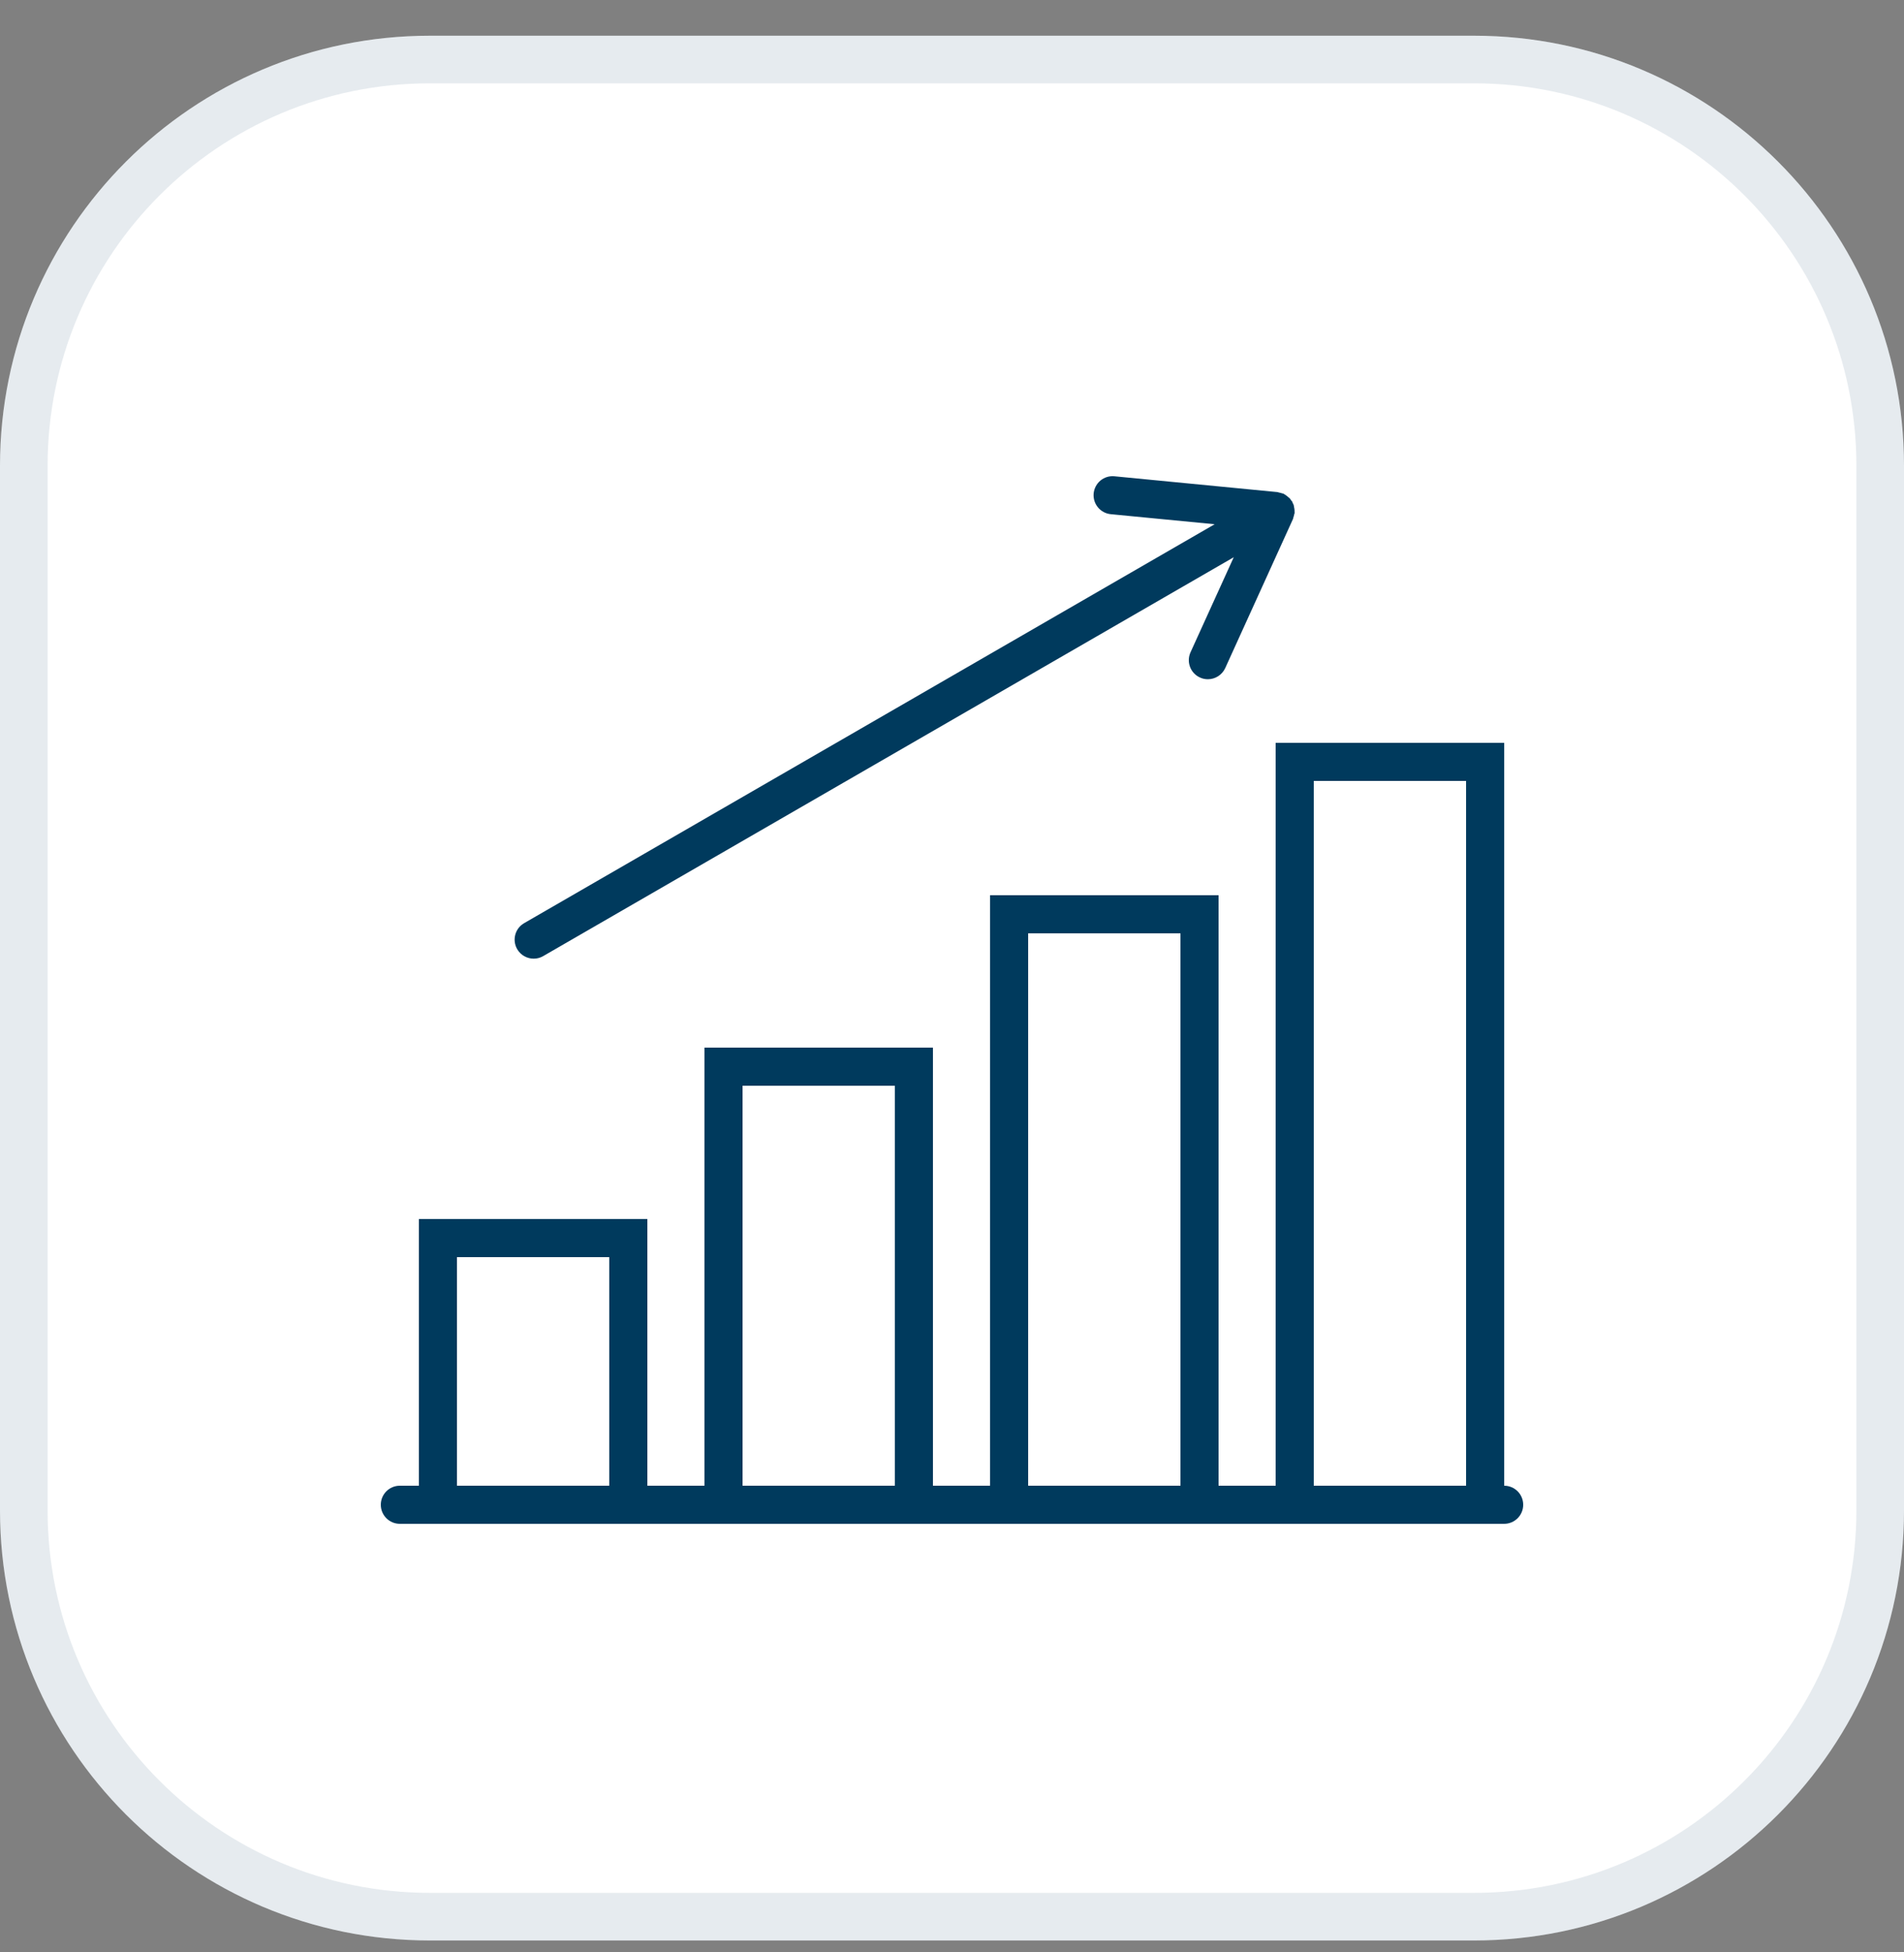 <svg width="40" height="41" viewBox="0 0 40 41" fill="none" xmlns="http://www.w3.org/2000/svg">
<rect x="0" y="0" width="40" height="41" fill="#808080" stroke="none"/>
<path d="M30.968 0.75H9.032C4.044 0.75 0 4.794 0 9.783V31.718C0 36.706 4.044 40.75 9.032 40.75H30.968C35.956 40.75 40 36.706 40 31.718V9.783C40 4.794 35.956 0.75 30.968 0.75Z" fill="white"/>
<path d="M9.032 1.25H30.968C35.68 1.25 39.5 5.07 39.5 9.783V31.718C39.5 36.43 35.68 40.25 30.968 40.25H9.032C4.32 40.25 0.5 36.43 0.5 31.718V9.783C0.5 5.07 4.32 1.25 9.032 1.25Z" stroke="#003A5D" stroke-opacity="0.1"/>
<g clip-path="url(#clip0_1434_1070)">
<path d="M31.6 31.2V15.6H26.8V31.2H25.6V18.8H20.8V31.2H19.6V22H14.8V31.2H13.6V25.6H8.8V31.2H8.4C8.179 31.2 8 31.379 8 31.6C8 31.821 8.179 32 8.4 32H8.8H13.6H14.8H19.6H20.8H25.6H26.8H31.6C31.821 32 32 31.821 32 31.6C32 31.379 31.821 31.2 31.6 31.2ZM9.6 31.2V26.4H12.8V31.2H9.6ZM15.6 31.2V22.8H18.8V31.2H15.6ZM21.6 31.2V19.6H24.8V31.2H21.6ZM27.6 31.2V16.4H30.8V31.2H27.6Z" fill="#003A5D"/>
<path d="M11.212 20.132C11.28 20.132 11.349 20.115 11.412 20.078L25.919 11.702L25.011 13.698C24.92 13.899 25.008 14.137 25.21 14.228C25.263 14.253 25.32 14.264 25.375 14.264C25.527 14.264 25.672 14.177 25.74 14.03L27.164 10.898C27.169 10.887 27.168 10.877 27.172 10.866C27.179 10.845 27.185 10.825 27.189 10.802C27.191 10.791 27.198 10.782 27.198 10.77C27.199 10.765 27.197 10.761 27.197 10.757C27.198 10.742 27.196 10.727 27.196 10.712C27.194 10.69 27.191 10.669 27.186 10.648C27.183 10.632 27.182 10.617 27.177 10.602C27.172 10.588 27.164 10.575 27.157 10.562C27.152 10.552 27.152 10.541 27.146 10.532C27.141 10.522 27.131 10.517 27.125 10.508C27.116 10.495 27.11 10.482 27.1 10.471C27.09 10.459 27.076 10.45 27.064 10.44C27.048 10.425 27.032 10.411 27.013 10.399C27.001 10.391 26.99 10.382 26.976 10.376C26.972 10.373 26.969 10.37 26.965 10.367C26.955 10.363 26.944 10.364 26.934 10.36C26.912 10.352 26.89 10.347 26.868 10.343C26.857 10.341 26.849 10.335 26.838 10.334L23.413 10.002C23.191 9.98 22.998 10.142 22.976 10.361C22.955 10.581 23.116 10.777 23.336 10.798L25.518 11.009L11.012 19.386C10.82 19.496 10.755 19.741 10.865 19.932C10.939 20.06 11.074 20.132 11.212 20.132Z" fill="#003A5D"/>
</g>
<defs>
<clipPath id="clip0_1434_1070">
<rect width="24" height="24" fill="white" transform="translate(8 9)"/>
</clipPath>
</defs>
</svg>
